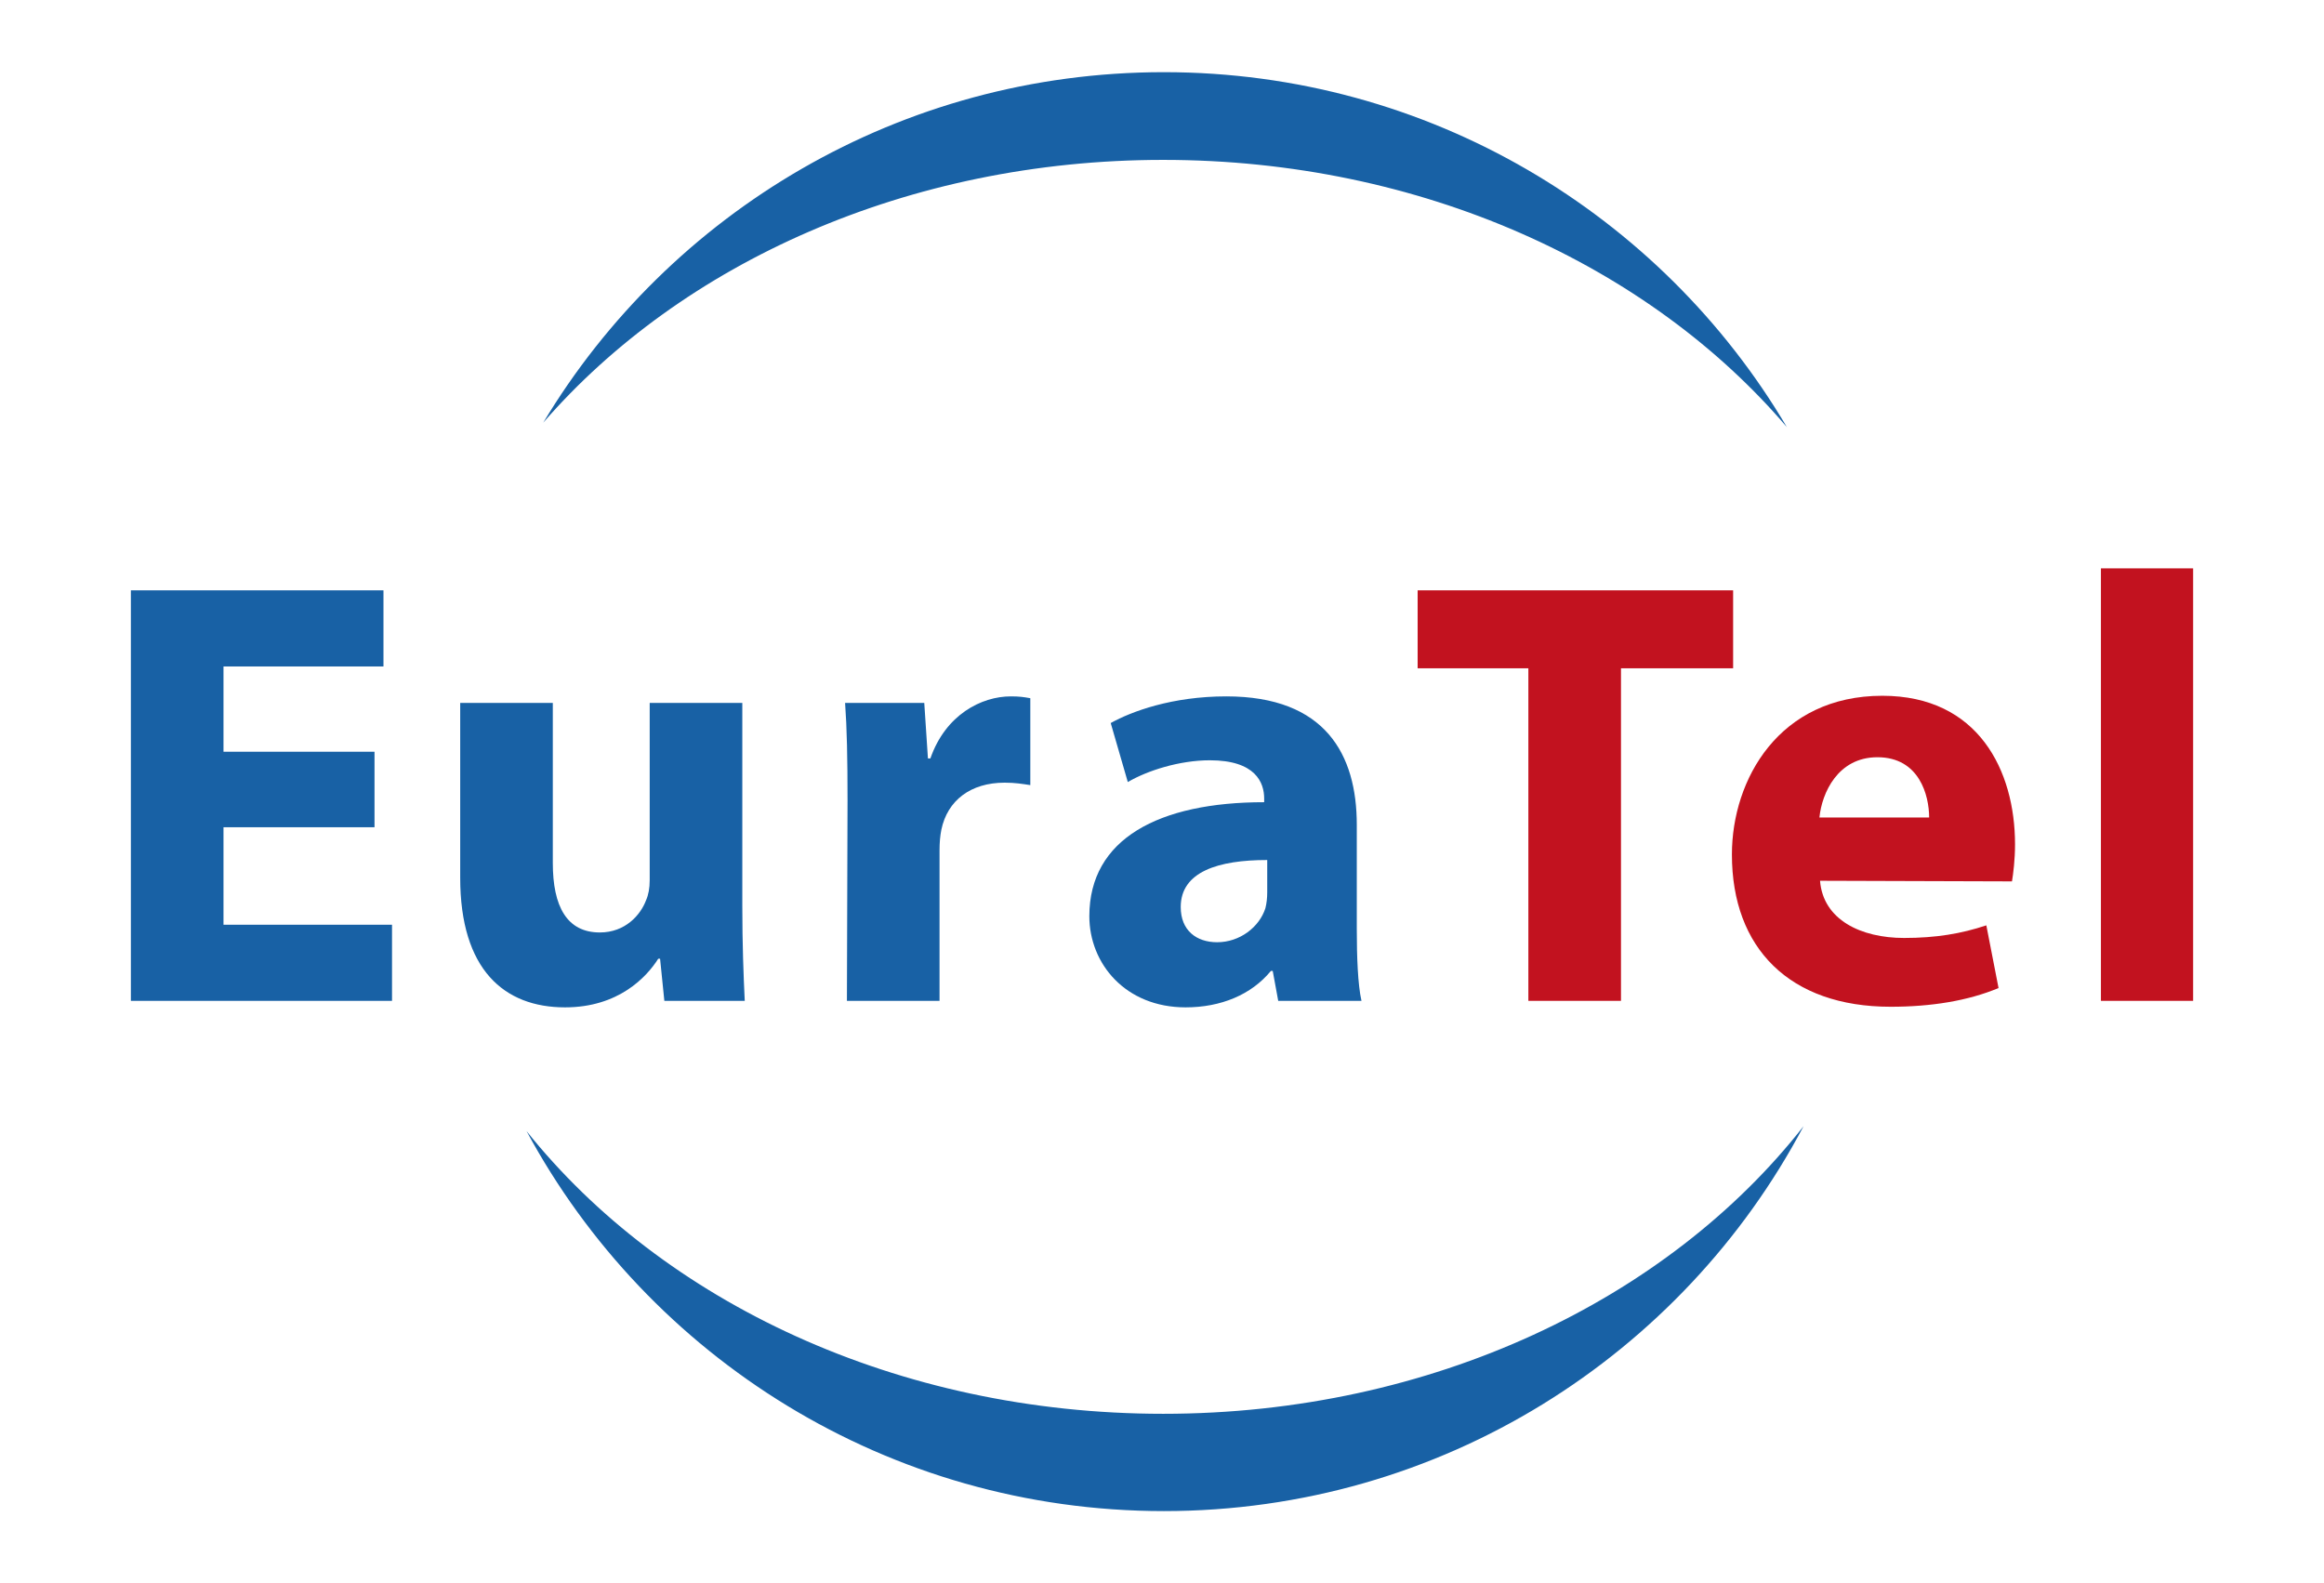 <?xml version="1.0" encoding="UTF-8"?>
<!DOCTYPE svg PUBLIC "-//W3C//DTD SVG 1.1//EN" "http://www.w3.org/Graphics/SVG/1.1/DTD/svg11.dtd">
<!-- Creator: CorelDRAW 2021 (64-Bit) -->
<svg xmlns="http://www.w3.org/2000/svg" xml:space="preserve" width="229px" height="156px" version="1.1" style="shape-rendering:geometricPrecision; text-rendering:geometricPrecision; image-rendering:optimizeQuality; fill-rule:evenodd; clip-rule:evenodd"
viewBox="0 0 114.18 77.67"
 xmlns:xlink="http://www.w3.org/1999/xlink"
 xmlns:xodm="http://www.corel.com/coreldraw/odm/2003">
 <defs>
  <style type="text/css">
   <![CDATA[
    .fil2 {fill:none}
    .fil0 {fill:#1861A5;fill-rule:nonzero}
    .fil1 {fill:#C2121F;fill-rule:nonzero}
   ]]>
  </style>
 </defs>
 <g id="Ebene_x0020_1">
  <g id="_2420495293536">
   <path class="fil0" d="M57.15 7.8c12.67,0 23.87,5.19 30.64,13.13 -6.17,-10.44 -17.57,-17.44 -30.61,-17.44 -12.95,0 -24.29,6.9 -30.49,17.22 6.79,-7.82 17.9,-12.91 30.46,-12.91z"/>
   <path class="fil0" d="M57.15 69.41c-13.08,0 -24.59,-5.52 -31.28,-13.89 5.99,11.11 17.76,18.67 31.31,18.67 13.64,0 25.48,-7.67 31.43,-18.91 -6.66,8.5 -18.26,14.13 -31.46,14.13z"/>
   <polygon class="fil0" points="18.4,40.59 10.98,40.59 10.98,45.38 19.26,45.38 19.26,49.12 6.43,49.12 6.43,28.95 18.84,28.95 18.84,32.69 10.98,32.69 10.98,36.88 18.4,36.88 "/>
   <path class="fil0" d="M36.47 44.42c0,1.91 0.06,3.47 0.12,4.7l-3.95 0 -0.21 -2.07 -0.09 0c-0.57,0.9 -1.95,2.39 -4.58,2.39 -2.99,0 -5.15,-1.85 -5.15,-6.37l0 -8.59 4.55 0 0 7.87c0,2.13 0.69,3.41 2.31,3.41 1.25,0 2,-0.86 2.27,-1.58 0.12,-0.27 0.18,-0.6 0.18,-0.99l0 -8.71 4.55 0 0 9.94z"/>
   <path class="fil0" d="M41.64 39.3c0,-2.15 -0.03,-3.56 -0.12,-4.82l3.89 0 0.18 2.73 0.12 0c0.75,-2.16 2.52,-3.05 3.95,-3.05 0.42,0 0.63,0.03 0.96,0.09l0 4.27c-0.39,-0.06 -0.75,-0.12 -1.26,-0.12 -1.67,0 -2.81,0.87 -3.11,2.31 -0.06,0.3 -0.09,0.63 -0.09,1.02l0 7.39 -4.55 0 0.03 -9.82z"/>
   <path class="fil0" d="M66.66 45.59c0,1.37 0.05,2.72 0.23,3.53l-4.09 0 -0.27 -1.47 -0.09 0c-0.96,1.17 -2.46,1.79 -4.19,1.79 -2.96,0 -4.73,-2.15 -4.73,-4.48 0,-3.8 3.41,-5.6 8.59,-5.6l0 -0.18c0,-0.78 -0.42,-1.88 -2.67,-1.88 -1.49,0 -3.08,0.51 -4.03,1.07l-0.84 -2.9c1.02,-0.57 3.02,-1.31 5.68,-1.31 4.88,0 6.41,2.87 6.41,6.31l0 5.12zm-4.4 -3.39c-2.4,0 -4.25,0.57 -4.25,2.31 0,1.16 0.78,1.73 1.79,1.73 1.11,0 2.07,-0.74 2.37,-1.67 0.06,-0.24 0.09,-0.51 0.09,-0.78l0 -1.59z"/>
  </g>
  <g id="_2420495292816">
   <polygon class="fil1" points="75.09,32.78 69.65,32.78 69.65,28.95 85.15,28.95 85.15,32.78 79.64,32.78 79.64,49.12 75.09,49.12 "/>
   <path class="fil1" d="M89.42 43.22c0.15,1.92 2.01,2.81 4.13,2.81 1.56,0 2.81,-0.21 4.04,-0.62l0.6 3.08c-1.5,0.63 -3.32,0.92 -5.3,0.92 -4.96,0 -7.8,-2.87 -7.8,-7.48 0,-3.7 2.33,-7.8 7.39,-7.8 4.72,0 6.52,3.68 6.52,7.3 0,0.77 -0.09,1.46 -0.15,1.82l-9.43 -0.03zm5.36 -3.11c0,-1.08 -0.48,-2.96 -2.54,-2.96 -1.95,0 -2.73,1.76 -2.85,2.96l5.39 0z"/>
   <polygon class="fil1" points="103.22,49.12 107.75,49.12 107.75,27.87 103.22,27.87 "/>
  </g>
  <rect class="fil2" width="114.18" height="77.67"/>
 </g>
</svg>
